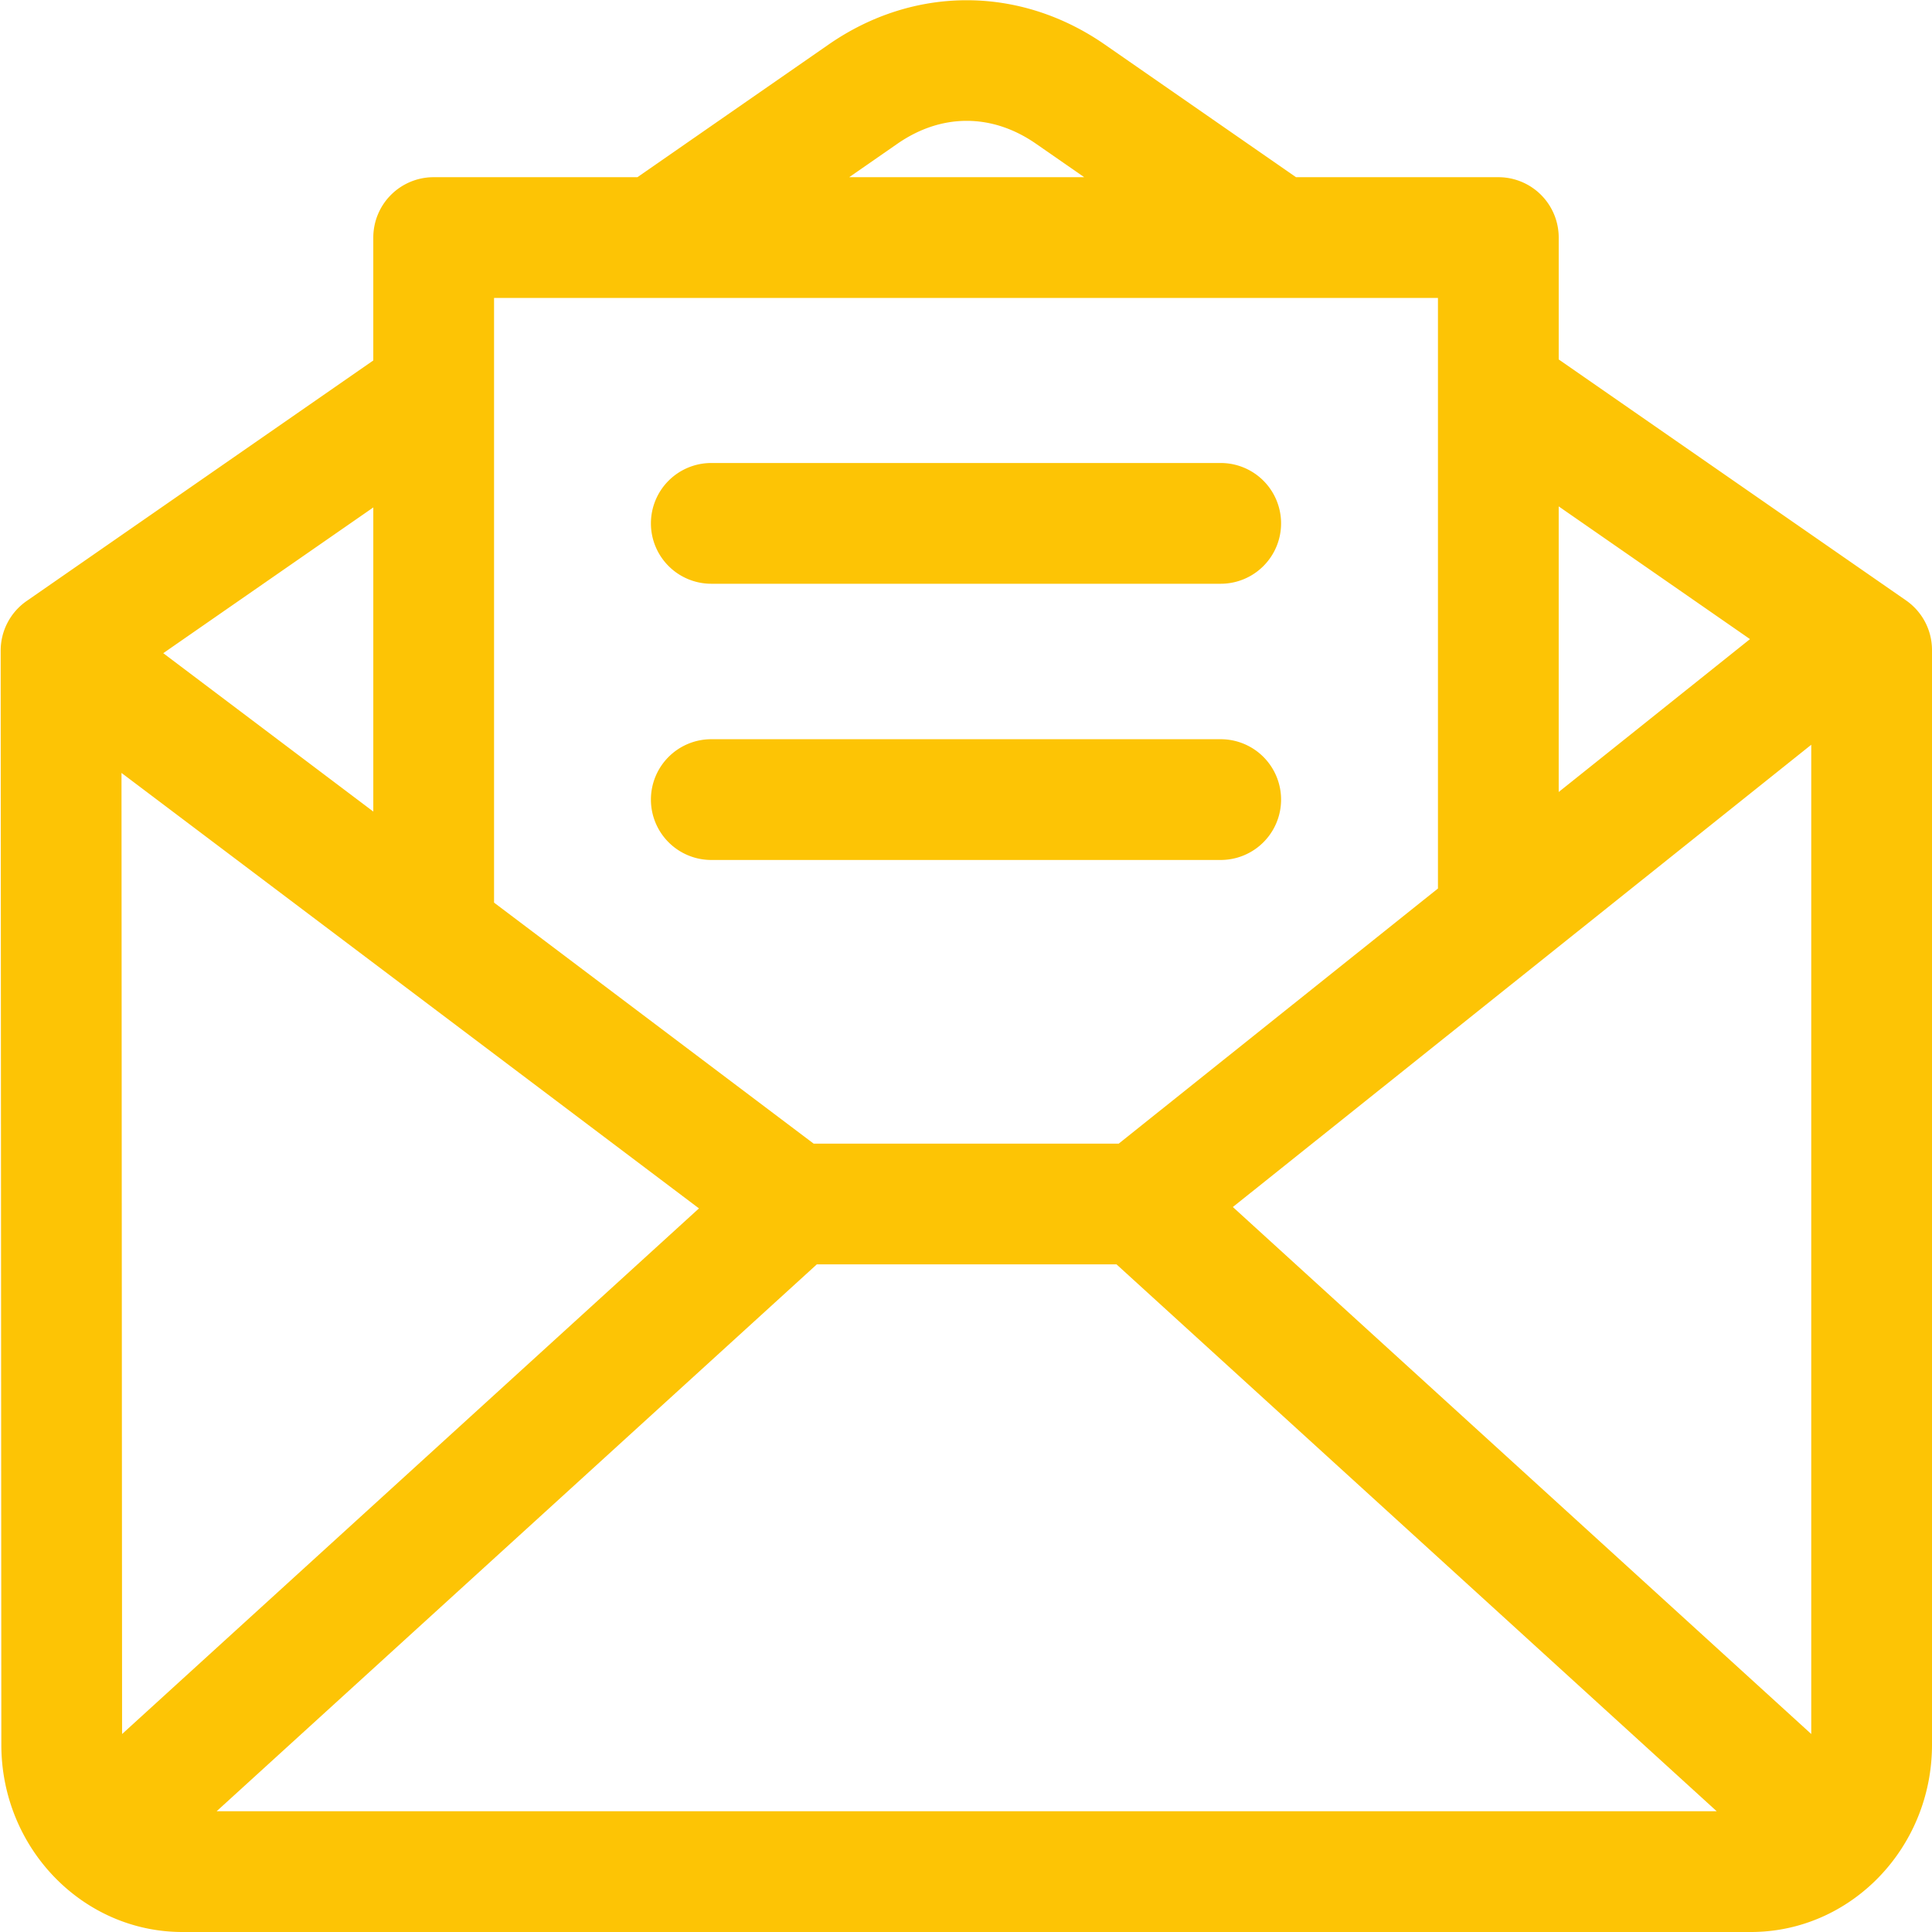<?xml version="1.0"?>
<svg xmlns="http://www.w3.org/2000/svg" xmlns:xlink="http://www.w3.org/1999/xlink" xmlns:svgjs="http://svgjs.com/svgjs" version="1.1" width="512" height="512" x="0" y="0" viewBox="0 0 512 512" style="enable-background:new 0 0 512 512" xml:space="preserve" class=""><g><path xmlns="http://www.w3.org/2000/svg" d="m512 172.263a16 16 0 0 0 -6.879-13.146l-92.046-63.86v-32.3a16 16 0 0 0 -16-16h-53.621l-50.654-35.144c-22.59-15.669-50.651-15.667-73.231 0l-50.643 35.144h-54a16 16 0 0 0 -16 16v32.57l-91.869 63.747a16 16 0 0 0 -6.878 13.156l.176 289.949c0 27.36 21.53 49.621 47.994 49.621h415.651c26.468 0 48-22.261 48-49.621zm-326.767 147.973-152.88 139.3-.155-254.7zm31.23 14.836h79.427l159.055 144.928h-397.537zm110.254-15.2 153.283-122.506v262.167zm137.048-150.5-50.693 40.515v-75.687zm-225.951-131.272c11.673-8.1 25.067-8.1 36.747 0l12.758 8.852h-62.262zm143.258 40.857v156.506l-84.594 67.609h-80.857l-84.693-63.867v-160.248zm-282.144 136.116-55.662-41.973 55.662-38.623zm73.572-76.373a16 16 0 0 1 16-16h135a16 16 0 0 1 0 32h-135a16 16 0 0 1 -16-16zm0 73.2a16 16 0 0 1 16-16h135a16 16 0 0 1 0 32h-135a16 16 0 0 1 -16-16z" fill="#fdc405" data-original="#000000" style="" class=""/></g></svg>
